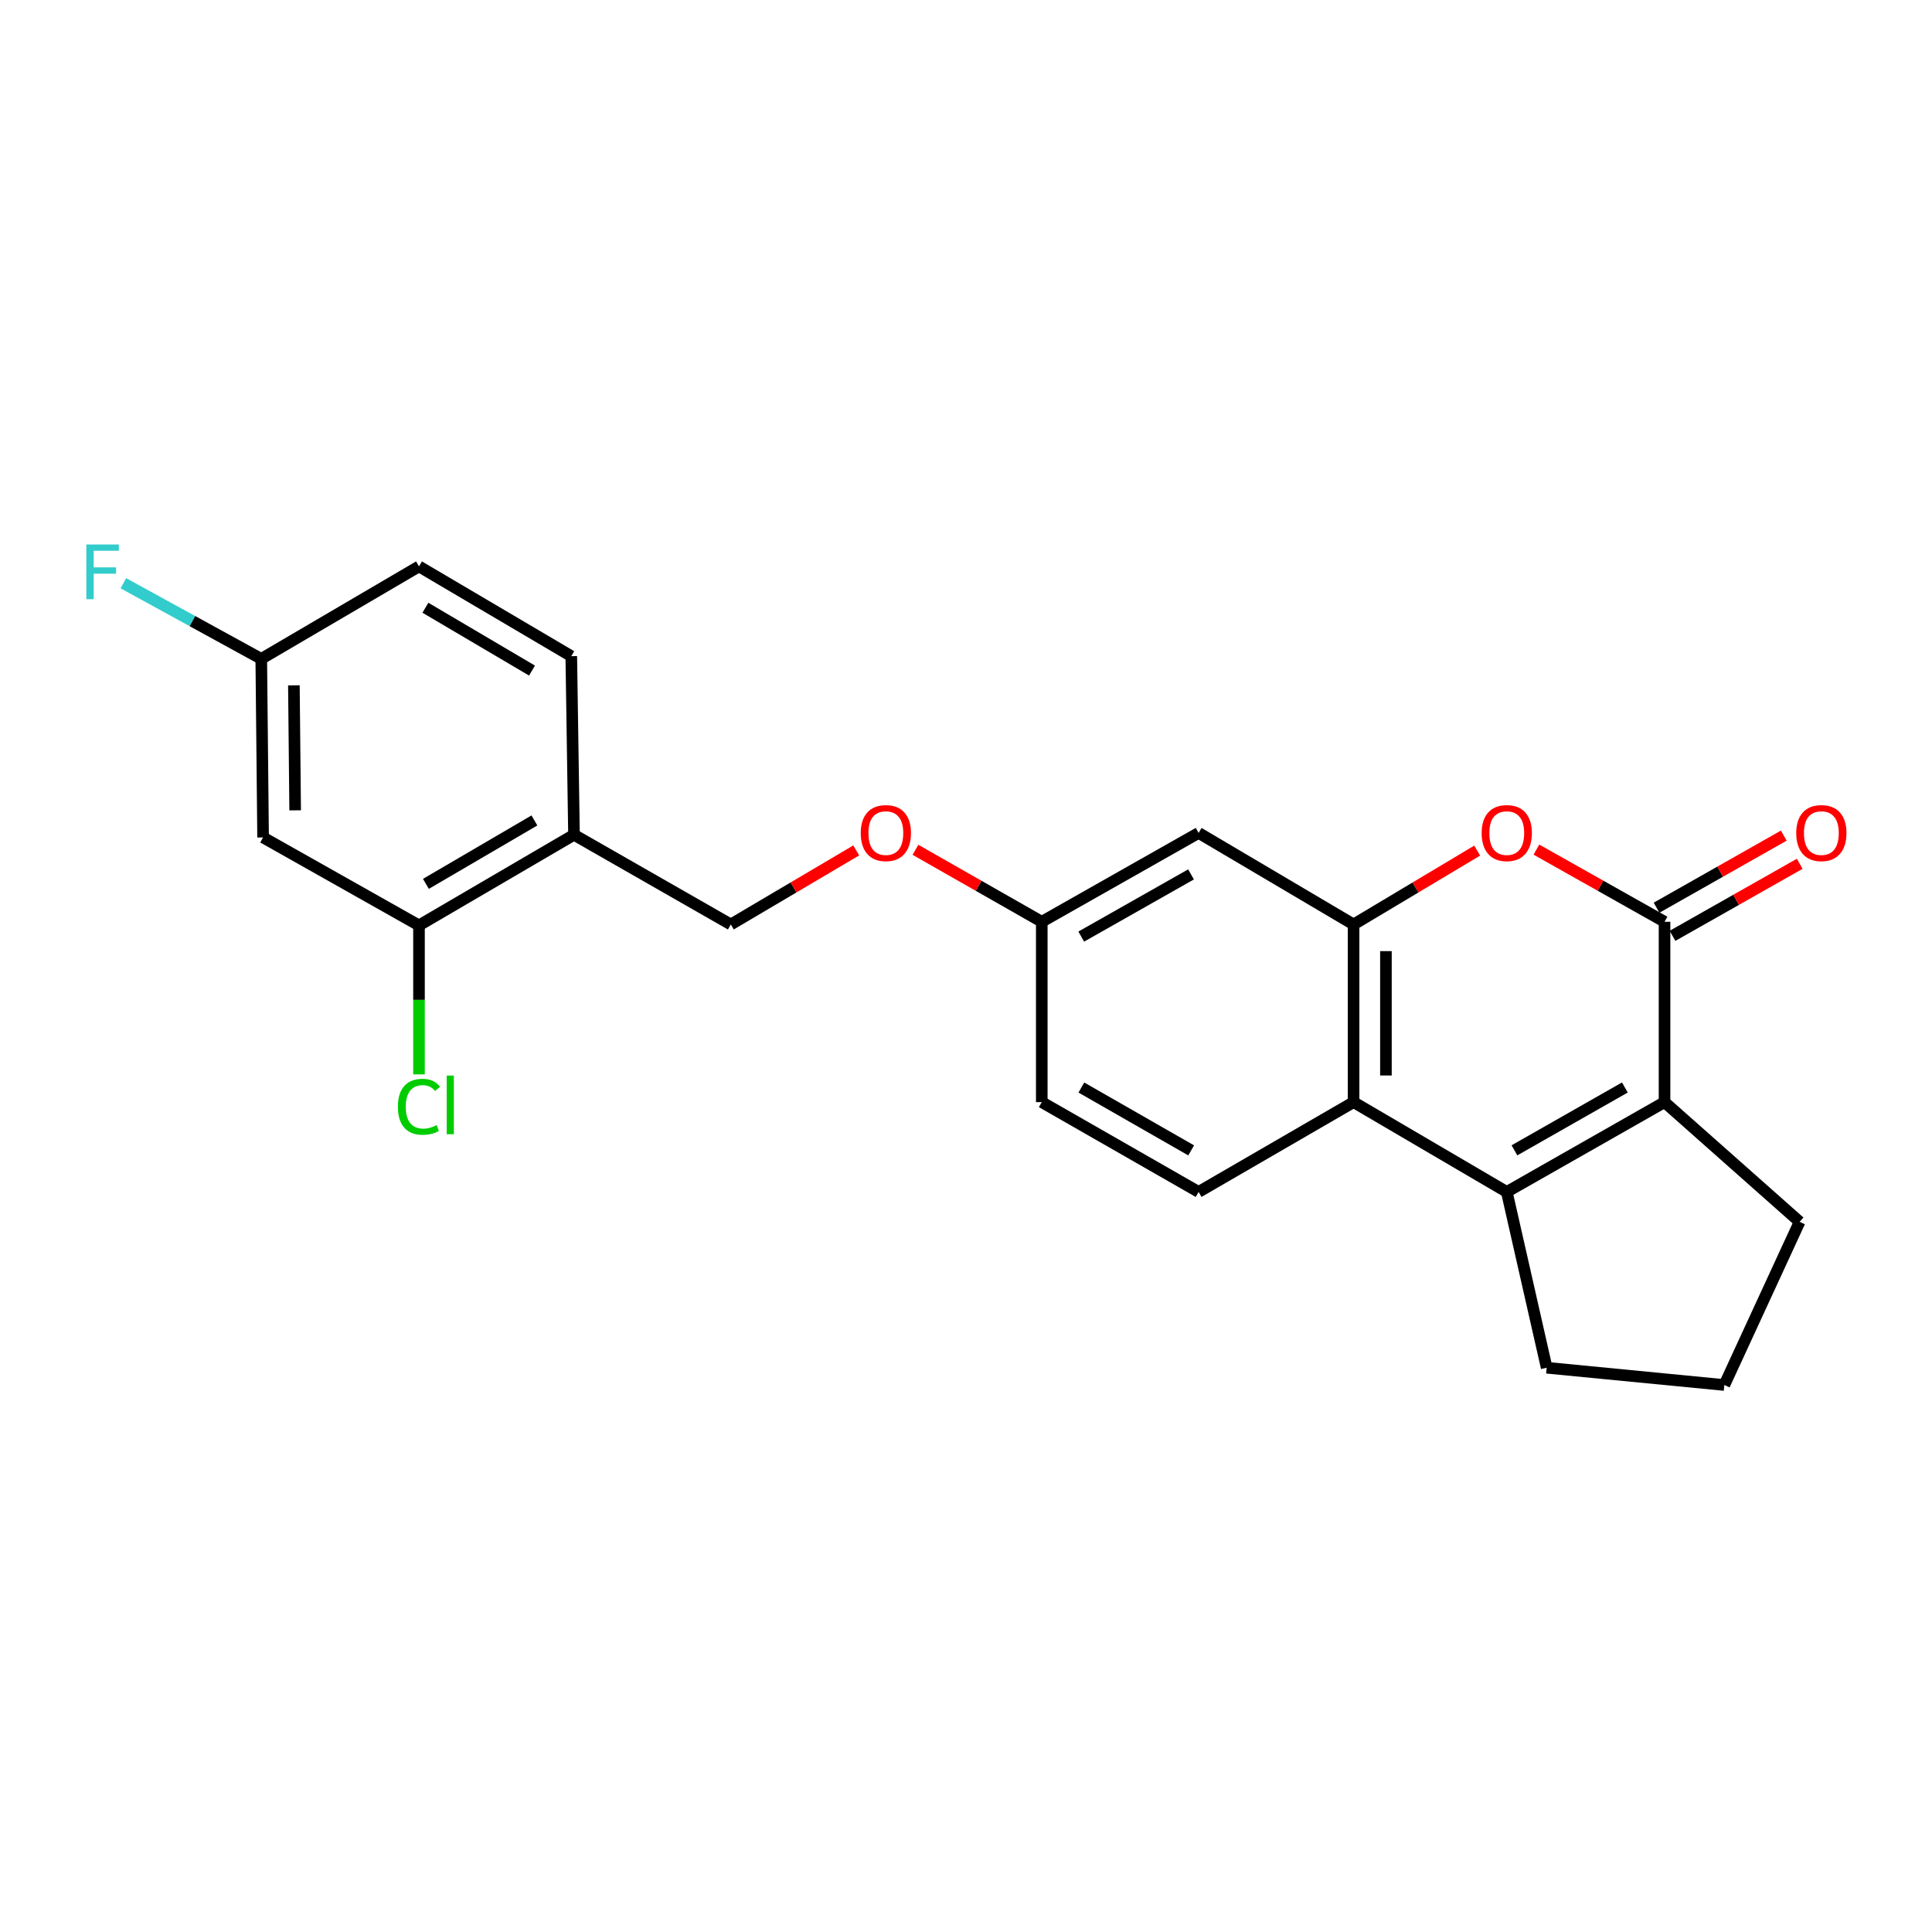 <?xml version='1.0' encoding='iso-8859-1'?>
<svg version='1.1' baseProfile='full'
              xmlns='http://www.w3.org/2000/svg'
                      xmlns:rdkit='http://www.rdkit.org/xml'
                      xmlns:xlink='http://www.w3.org/1999/xlink'
                  xml:space='preserve'
width='1000px' height='1000px' viewBox='0 0 1000 1000'>
<!-- END OF HEADER -->
<rect style='opacity:1.0;fill:#FFFFFF;stroke:none' width='1000' height='1000' x='0' y='0'> </rect>
<path class='bond-1' d='M 861.563,477.109 L 861.563,570.464' style='fill:none;fill-rule:evenodd;stroke:#000000;stroke-width:6px;stroke-linecap:butt;stroke-linejoin:miter;stroke-opacity:1' />
<path class='bond-2' d='M 861.563,477.109 L 828.403,458.435' style='fill:none;fill-rule:evenodd;stroke:#000000;stroke-width:6px;stroke-linecap:butt;stroke-linejoin:miter;stroke-opacity:1' />
<path class='bond-2' d='M 828.403,458.435 L 795.244,439.76' style='fill:none;fill-rule:evenodd;stroke:#FF0000;stroke-width:6px;stroke-linecap:butt;stroke-linejoin:miter;stroke-opacity:1' />
<path class='bond-10' d='M 865.69,484.393 L 898.609,465.742' style='fill:none;fill-rule:evenodd;stroke:#000000;stroke-width:6px;stroke-linecap:butt;stroke-linejoin:miter;stroke-opacity:1' />
<path class='bond-10' d='M 898.609,465.742 L 931.527,447.091' style='fill:none;fill-rule:evenodd;stroke:#FF0000;stroke-width:6px;stroke-linecap:butt;stroke-linejoin:miter;stroke-opacity:1' />
<path class='bond-10' d='M 857.436,469.825 L 890.355,451.174' style='fill:none;fill-rule:evenodd;stroke:#000000;stroke-width:6px;stroke-linecap:butt;stroke-linejoin:miter;stroke-opacity:1' />
<path class='bond-10' d='M 890.355,451.174 L 923.273,432.523' style='fill:none;fill-rule:evenodd;stroke:#FF0000;stroke-width:6px;stroke-linecap:butt;stroke-linejoin:miter;stroke-opacity:1' />
<path class='bond-0' d='M 779.901,616.937 L 861.563,570.464' style='fill:none;fill-rule:evenodd;stroke:#000000;stroke-width:6px;stroke-linecap:butt;stroke-linejoin:miter;stroke-opacity:1' />
<path class='bond-0' d='M 783.869,595.414 L 841.032,562.883' style='fill:none;fill-rule:evenodd;stroke:#000000;stroke-width:6px;stroke-linecap:butt;stroke-linejoin:miter;stroke-opacity:1' />
<path class='bond-17' d='M 779.901,616.937 L 800.56,707.939' style='fill:none;fill-rule:evenodd;stroke:#000000;stroke-width:6px;stroke-linecap:butt;stroke-linejoin:miter;stroke-opacity:1' />
<path class='bond-23' d='M 779.901,616.937 L 700.61,570.464' style='fill:none;fill-rule:evenodd;stroke:#000000;stroke-width:6px;stroke-linecap:butt;stroke-linejoin:miter;stroke-opacity:1' />
<path class='bond-19' d='M 861.563,570.464 L 931.477,632.425' style='fill:none;fill-rule:evenodd;stroke:#000000;stroke-width:6px;stroke-linecap:butt;stroke-linejoin:miter;stroke-opacity:1' />
<path class='bond-3' d='M 764.591,440.269 L 732.601,459.386' style='fill:none;fill-rule:evenodd;stroke:#FF0000;stroke-width:6px;stroke-linecap:butt;stroke-linejoin:miter;stroke-opacity:1' />
<path class='bond-3' d='M 732.601,459.386 L 700.61,478.504' style='fill:none;fill-rule:evenodd;stroke:#000000;stroke-width:6px;stroke-linecap:butt;stroke-linejoin:miter;stroke-opacity:1' />
<path class='bond-4' d='M 700.61,478.504 L 700.61,570.464' style='fill:none;fill-rule:evenodd;stroke:#000000;stroke-width:6px;stroke-linecap:butt;stroke-linejoin:miter;stroke-opacity:1' />
<path class='bond-4' d='M 717.354,492.298 L 717.354,556.67' style='fill:none;fill-rule:evenodd;stroke:#000000;stroke-width:6px;stroke-linecap:butt;stroke-linejoin:miter;stroke-opacity:1' />
<path class='bond-5' d='M 700.61,478.504 L 620.399,431.12' style='fill:none;fill-rule:evenodd;stroke:#000000;stroke-width:6px;stroke-linecap:butt;stroke-linejoin:miter;stroke-opacity:1' />
<path class='bond-8' d='M 700.61,570.464 L 620.399,616.937' style='fill:none;fill-rule:evenodd;stroke:#000000;stroke-width:6px;stroke-linecap:butt;stroke-linejoin:miter;stroke-opacity:1' />
<path class='bond-13' d='M 620.399,431.12 L 539.22,477.109' style='fill:none;fill-rule:evenodd;stroke:#000000;stroke-width:6px;stroke-linecap:butt;stroke-linejoin:miter;stroke-opacity:1' />
<path class='bond-13' d='M 616.475,452.586 L 559.65,484.779' style='fill:none;fill-rule:evenodd;stroke:#000000;stroke-width:6px;stroke-linecap:butt;stroke-linejoin:miter;stroke-opacity:1' />
<path class='bond-6' d='M 216.868,478.979 L 297.098,432.078' style='fill:none;fill-rule:evenodd;stroke:#000000;stroke-width:6px;stroke-linecap:butt;stroke-linejoin:miter;stroke-opacity:1' />
<path class='bond-6' d='M 220.452,457.488 L 276.613,424.658' style='fill:none;fill-rule:evenodd;stroke:#000000;stroke-width:6px;stroke-linecap:butt;stroke-linejoin:miter;stroke-opacity:1' />
<path class='bond-9' d='M 216.868,478.979 L 136.173,433.464' style='fill:none;fill-rule:evenodd;stroke:#000000;stroke-width:6px;stroke-linecap:butt;stroke-linejoin:miter;stroke-opacity:1' />
<path class='bond-16' d='M 216.868,478.979 L 216.868,517.541' style='fill:none;fill-rule:evenodd;stroke:#000000;stroke-width:6px;stroke-linecap:butt;stroke-linejoin:miter;stroke-opacity:1' />
<path class='bond-16' d='M 216.868,517.541 L 216.868,556.104' style='fill:none;fill-rule:evenodd;stroke:#00CC00;stroke-width:6px;stroke-linecap:butt;stroke-linejoin:miter;stroke-opacity:1' />
<path class='bond-7' d='M 297.098,432.078 L 378.267,478.504' style='fill:none;fill-rule:evenodd;stroke:#000000;stroke-width:6px;stroke-linecap:butt;stroke-linejoin:miter;stroke-opacity:1' />
<path class='bond-12' d='M 297.098,432.078 L 295.693,339.634' style='fill:none;fill-rule:evenodd;stroke:#000000;stroke-width:6px;stroke-linecap:butt;stroke-linejoin:miter;stroke-opacity:1' />
<path class='bond-25' d='M 620.399,616.937 L 539.22,570.464' style='fill:none;fill-rule:evenodd;stroke:#000000;stroke-width:6px;stroke-linecap:butt;stroke-linejoin:miter;stroke-opacity:1' />
<path class='bond-25' d='M 616.541,595.435 L 559.716,562.904' style='fill:none;fill-rule:evenodd;stroke:#000000;stroke-width:6px;stroke-linecap:butt;stroke-linejoin:miter;stroke-opacity:1' />
<path class='bond-26' d='M 136.173,433.464 L 135.233,341.03' style='fill:none;fill-rule:evenodd;stroke:#000000;stroke-width:6px;stroke-linecap:butt;stroke-linejoin:miter;stroke-opacity:1' />
<path class='bond-26' d='M 152.775,419.428 L 152.117,354.724' style='fill:none;fill-rule:evenodd;stroke:#000000;stroke-width:6px;stroke-linecap:butt;stroke-linejoin:miter;stroke-opacity:1' />
<path class='bond-11' d='M 378.267,478.504 L 410.727,459.338' style='fill:none;fill-rule:evenodd;stroke:#000000;stroke-width:6px;stroke-linecap:butt;stroke-linejoin:miter;stroke-opacity:1' />
<path class='bond-11' d='M 410.727,459.338 L 443.186,440.171' style='fill:none;fill-rule:evenodd;stroke:#FF0000;stroke-width:6px;stroke-linecap:butt;stroke-linejoin:miter;stroke-opacity:1' />
<path class='bond-20' d='M 295.693,339.634 L 216.868,293.171' style='fill:none;fill-rule:evenodd;stroke:#000000;stroke-width:6px;stroke-linecap:butt;stroke-linejoin:miter;stroke-opacity:1' />
<path class='bond-20' d='M 275.367,347.089 L 220.189,314.564' style='fill:none;fill-rule:evenodd;stroke:#000000;stroke-width:6px;stroke-linecap:butt;stroke-linejoin:miter;stroke-opacity:1' />
<path class='bond-14' d='M 539.22,477.109 L 506.529,458.48' style='fill:none;fill-rule:evenodd;stroke:#000000;stroke-width:6px;stroke-linecap:butt;stroke-linejoin:miter;stroke-opacity:1' />
<path class='bond-14' d='M 506.529,458.48 L 473.838,439.851' style='fill:none;fill-rule:evenodd;stroke:#FF0000;stroke-width:6px;stroke-linecap:butt;stroke-linejoin:miter;stroke-opacity:1' />
<path class='bond-18' d='M 539.22,477.109 L 539.22,570.464' style='fill:none;fill-rule:evenodd;stroke:#000000;stroke-width:6px;stroke-linecap:butt;stroke-linejoin:miter;stroke-opacity:1' />
<path class='bond-15' d='M 135.233,341.03 L 216.868,293.171' style='fill:none;fill-rule:evenodd;stroke:#000000;stroke-width:6px;stroke-linecap:butt;stroke-linejoin:miter;stroke-opacity:1' />
<path class='bond-21' d='M 135.233,341.03 L 99.55,321.46' style='fill:none;fill-rule:evenodd;stroke:#000000;stroke-width:6px;stroke-linecap:butt;stroke-linejoin:miter;stroke-opacity:1' />
<path class='bond-21' d='M 99.55,321.46 L 63.867,301.891' style='fill:none;fill-rule:evenodd;stroke:#33CCCC;stroke-width:6px;stroke-linecap:butt;stroke-linejoin:miter;stroke-opacity:1' />
<path class='bond-24' d='M 800.56,707.939 L 892.52,716.878' style='fill:none;fill-rule:evenodd;stroke:#000000;stroke-width:6px;stroke-linecap:butt;stroke-linejoin:miter;stroke-opacity:1' />
<path class='bond-22' d='M 931.477,632.425 L 892.52,716.878' style='fill:none;fill-rule:evenodd;stroke:#000000;stroke-width:6px;stroke-linecap:butt;stroke-linejoin:miter;stroke-opacity:1' />
<path  class='atom-3' d='M 766.901 431.2
Q 766.901 424.4, 770.261 420.6
Q 773.621 416.8, 779.901 416.8
Q 786.181 416.8, 789.541 420.6
Q 792.901 424.4, 792.901 431.2
Q 792.901 438.08, 789.501 442
Q 786.101 445.88, 779.901 445.88
Q 773.661 445.88, 770.261 442
Q 766.901 438.12, 766.901 431.2
M 779.901 442.68
Q 784.221 442.68, 786.541 439.8
Q 788.901 436.88, 788.901 431.2
Q 788.901 425.64, 786.541 422.84
Q 784.221 420, 779.901 420
Q 775.581 420, 773.221 422.8
Q 770.901 425.6, 770.901 431.2
Q 770.901 436.92, 773.221 439.8
Q 775.581 442.68, 779.901 442.68
' fill='#FF0000'/>
<path  class='atom-11' d='M 929.733 431.2
Q 929.733 424.4, 933.093 420.6
Q 936.453 416.8, 942.733 416.8
Q 949.013 416.8, 952.373 420.6
Q 955.733 424.4, 955.733 431.2
Q 955.733 438.08, 952.333 442
Q 948.933 445.88, 942.733 445.88
Q 936.493 445.88, 933.093 442
Q 929.733 438.12, 929.733 431.2
M 942.733 442.68
Q 947.053 442.68, 949.373 439.8
Q 951.733 436.88, 951.733 431.2
Q 951.733 425.64, 949.373 422.84
Q 947.053 420, 942.733 420
Q 938.413 420, 936.053 422.8
Q 933.733 425.6, 933.733 431.2
Q 933.733 436.92, 936.053 439.8
Q 938.413 442.68, 942.733 442.68
' fill='#FF0000'/>
<path  class='atom-15' d='M 445.516 431.2
Q 445.516 424.4, 448.876 420.6
Q 452.236 416.8, 458.516 416.8
Q 464.796 416.8, 468.156 420.6
Q 471.516 424.4, 471.516 431.2
Q 471.516 438.08, 468.116 442
Q 464.716 445.88, 458.516 445.88
Q 452.276 445.88, 448.876 442
Q 445.516 438.12, 445.516 431.2
M 458.516 442.68
Q 462.836 442.68, 465.156 439.8
Q 467.516 436.88, 467.516 431.2
Q 467.516 425.64, 465.156 422.84
Q 462.836 420, 458.516 420
Q 454.196 420, 451.836 422.8
Q 449.516 425.6, 449.516 431.2
Q 449.516 436.92, 451.836 439.8
Q 454.196 442.68, 458.516 442.68
' fill='#FF0000'/>
<path  class='atom-17' d='M 205.948 572.867
Q 205.948 565.827, 209.228 562.147
Q 212.548 558.427, 218.828 558.427
Q 224.668 558.427, 227.788 562.547
L 225.148 564.707
Q 222.868 561.707, 218.828 561.707
Q 214.548 561.707, 212.268 564.587
Q 210.028 567.427, 210.028 572.867
Q 210.028 578.467, 212.348 581.347
Q 214.708 584.227, 219.268 584.227
Q 222.388 584.227, 226.028 582.347
L 227.148 585.347
Q 225.668 586.307, 223.428 586.867
Q 221.188 587.427, 218.708 587.427
Q 212.548 587.427, 209.228 583.667
Q 205.948 579.907, 205.948 572.867
' fill='#00CC00'/>
<path  class='atom-17' d='M 231.228 556.707
L 234.908 556.707
L 234.908 587.067
L 231.228 587.067
L 231.228 556.707
' fill='#00CC00'/>
<path  class='atom-22' d='M 44.686 281.829
L 61.526 281.829
L 61.526 285.069
L 48.486 285.069
L 48.486 293.669
L 60.086 293.669
L 60.086 296.949
L 48.486 296.949
L 48.486 310.149
L 44.686 310.149
L 44.686 281.829
' fill='#33CCCC'/>
</svg>
